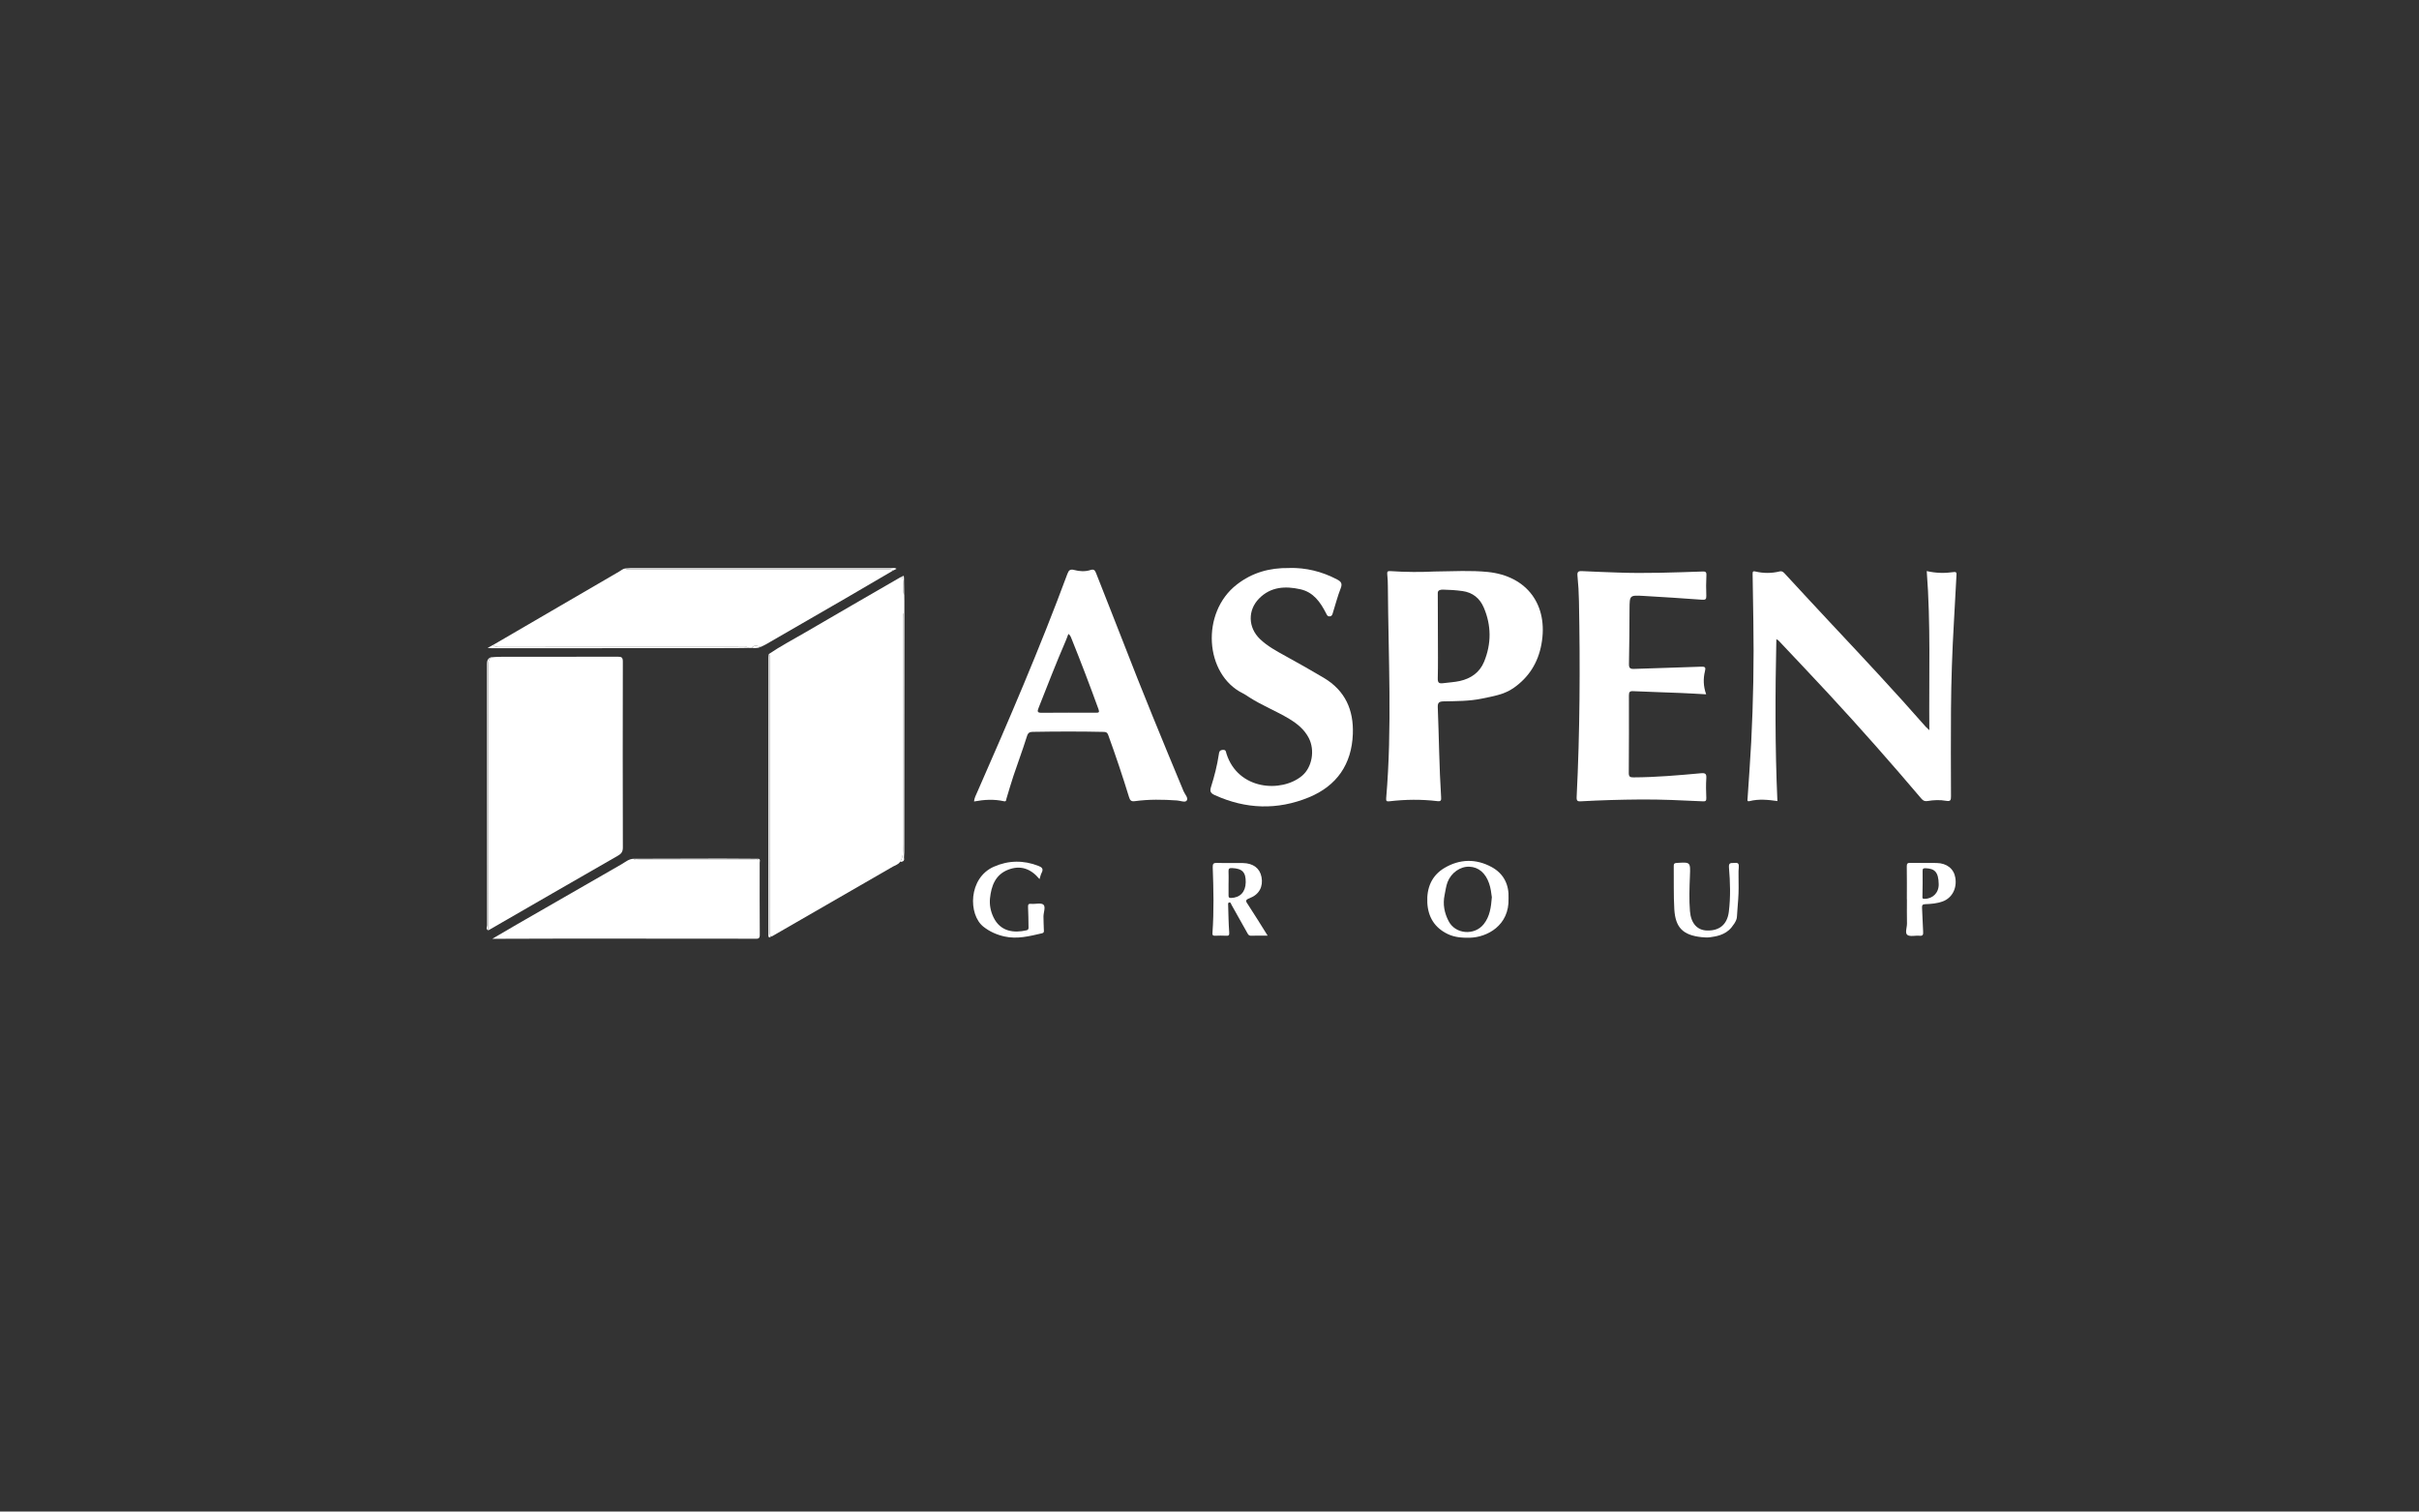 <svg viewBox="0 0 952.44 595.28" xmlns="http://www.w3.org/2000/svg" data-name="Layer 1" id="Layer_1">
  <rect x="0" y="0" width="952.44" height="595.28" fill="#333333" stroke="none"/>
  <defs>
    <style>
      .cls-1 {
        fill: #fff;
        stroke-width: 0px;
      }
    </style>
  </defs>
  <path d="m355.93,227.71c.05,3.04.15,6.08.15,9.11,0,33.02-.02,66.04-.04,99.05,0,.66-.07,1.31-.1,1.97-.04-.92-.12-1.84-.12-2.77-.01-30.49-.01-60.99-.02-91.48,0-.73,0-1.47,0-2.2-.26.72-.26,1.44-.26,2.17,0,29.57-.01,59.14-.03,88.7,0,2.46.39,4.98-1.16,7.2-.65,1-1.81,1.27-2.75,1.81-15.83,9.16-31.67,18.28-47.52,27.41-.16.09-.37.12-.55.18-.63-.96-.47-2.04-.47-3.08,0-35.31,0-70.62-.02-105.93,0-.76.31-1.6-.33-2.27,4.57-3.1,9.46-5.66,14.22-8.44,12.47-7.29,24.99-14.5,37.5-21.74.22-.13.48-.21.72-.31.9,2.37.04,4.88.8,7.28v-6.65Z" class="cls-1"></path>
  <path d="m194.6,258.76c.59-.03,1.18-.09,1.78-.09,15.62,0,31.23.01,46.85-.04,1.46,0,2,.23,2,1.88-.06,24.42-.05,48.83.01,73.25,0,1.62-.55,2.44-1.92,3.22-17.04,9.77-34.03,19.6-51.04,29.41-.01-34.66,0-69.32-.06-103.97,0-1.9.02-3.47,2.4-3.66Z" class="cls-1"></path>
  <path d="m699.41,251.7c-.46,21.44-.54,42.53.41,63.78-3.67-.52-7.33-.9-10.96.02-1.07.27-.82-.5-.78-1.06.48-7.39,1.05-14.78,1.43-22.18.81-15.94,1.11-31.88.84-47.84-.11-6.15-.16-12.31-.29-18.46-.02-1.01.32-1.08,1.15-.88,3.14.73,6.31.74,9.44-.03,1.17-.29,1.69.44,2.32,1.11,6.07,6.55,12.11,13.14,18.23,19.65,12.5,13.32,24.97,26.66,37.02,40.4.3.34.66.63,1.42,1.36-.18-21.15.59-41.84-1.02-62.67,3.59.83,7.08.9,10.56.4,1.29-.19,1.19.47,1.14,1.36-.36,6.21-.66,12.42-1.02,18.63-.65,11.3-1.04,22.61-1.13,33.93-.09,11.45-.04,22.9,0,34.36,0,1.46-.12,2.12-1.92,1.8-2.4-.43-4.88-.33-7.31.08-1.02.17-1.7-.08-2.4-.9-11.9-14.03-24.07-27.83-36.57-41.33-6.52-7.04-13.13-14-19.71-20.98-.12-.13-.31-.2-.84-.53Z" class="cls-1"></path>
  <path d="m295.98,255.17c-.43,0-.86,0-1.29,0-.4-.49-.96-.36-1.47-.36-16.31,0-32.62-.02-48.92-.02-16.01,0-32.01,0-48.02.03-.86,0-1.54-.19-2.09-.84,8.72-5.08,17.45-10.17,26.17-15.25,7.82-4.56,15.63-9.12,23.46-13.66.79-.46,1.49-1.11,2.45-1.22.68.64,1.51.34,2.27.34,33.2.02,66.4.02,99.61.03,1.17,0,2.4-.24,3.47.49-6.15,3.6-12.29,7.22-18.45,10.79-10.57,6.13-21.15,12.23-31.74,18.34-.62.36-1.29.63-1.93.94-1.23-.37-2.49-1-3.53.39Z" class="cls-1"></path>
  <path d="m564.69,225.08c7.81-.11,14.44-.48,21.04.17,15.54,1.55,24.01,13.04,21.18,28.49-1.34,7.3-4.98,13.04-11.01,17.24-3.68,2.56-8.06,3.23-12.33,4.13-5.01,1.05-10.13,1-15.21,1.11-1.75.04-2.33.49-2.26,2.34.47,11.77.56,23.56,1.31,35.32.08,1.22.03,1.81-1.47,1.63-6.27-.76-12.55-.68-18.81.05-1.14.13-1.45-.01-1.34-1.25,2.37-27.76.84-55.56.66-83.35-.01-1.59-.06-3.18-.24-4.76-.12-1.06.13-1.36,1.23-1.28,6.15.43,12.3.41,17.26.16Zm1.46,25.52c0,5.49.09,10.98-.05,16.46-.05,1.84.44,2.22,2.19,1.99,2.16-.29,4.35-.38,6.48-.85,4.4-.98,7.83-3.38,9.56-7.58,2.92-7.1,2.9-14.33-.14-21.4-1.55-3.61-4.36-5.9-8.41-6.45-2.56-.35-5.12-.52-7.7-.56-1.06-.01-1.98.28-1.98,1.3" class="cls-1"></path>
  <path d="m383.5,315.64c.18-1.53.79-2.57,1.26-3.65,12.48-28.39,24.72-56.88,35.5-85.97.52-1.41,1.09-1.98,2.67-1.55,2.12.58,4.33.7,6.46.01,1.24-.4,1.71.05,2.15,1.18,3.5,8.99,7.11,17.94,10.59,26.94,7.64,19.8,15.73,39.41,23.88,59,.51,1.24,1.99,2.65,1.22,3.71-.62.84-2.49.02-3.8-.07-5.56-.39-11.11-.48-16.63.28-1.44.2-1.88-.33-2.28-1.64-2.52-8.21-5.25-16.36-8.19-24.44-.33-.9-.77-1.18-1.71-1.2-9.33-.21-18.66-.18-27.98-.02-1.71.03-2,.74-2.44,2.16-1.6,5.11-3.48,10.12-5.18,15.2-.99,2.94-1.82,5.94-2.74,8.91-.15.49,0,1.28-1,1.06-3.86-.87-7.73-.66-11.77.09Zm37.15-65.99c-.39,1.02-.69,1.94-1.08,2.83-3.76,8.67-7.15,17.49-10.63,26.27-.55,1.39-.6,1.98,1.18,1.96,7.14-.07,14.28-.04,21.43-.02,1.04,0,1.41-.13.99-1.31-3.37-9.32-6.91-18.58-10.61-27.77-.26-.65-.46-1.38-1.28-1.97Z" class="cls-1"></path>
  <path d="m671.75,273.44c-3.53-.19-6.81-.4-10.1-.53-6.21-.25-12.43-.43-18.65-.71-1.33-.06-1.64.38-1.64,1.65.03,10.19.02,20.39-.05,30.58,0,1.43.47,1.73,1.82,1.72,8.88-.04,17.71-.81,26.54-1.62,1.75-.16,2.29.17,2.16,1.99-.17,2.57-.11,5.16,0,7.74.05,1.19-.31,1.37-1.42,1.32-8.2-.38-16.39-.79-24.6-.72-7.74.06-15.48.28-23.21.71-1.4.08-1.9-.04-1.82-1.7,1.28-25.66,1.4-51.34.91-77.02-.06-3.37-.25-6.75-.59-10.1-.18-1.75.51-1.89,1.95-1.82,4.49.24,8.99.37,13.49.54,11.25.44,22.5-.02,33.74-.39,1.13-.04,1.66.07,1.59,1.44-.14,2.71-.15,5.43-.04,8.14.05,1.37-.37,1.62-1.66,1.53-7.72-.56-15.44-1.08-23.17-1.51-5.37-.3-5.36-.22-5.4,5.09-.05,7.21-.06,14.43-.22,21.64-.04,1.67.4,2.08,2.06,2.02,8.79-.34,17.6-.51,26.39-.87,1.68-.07,1.81.4,1.46,1.83-.72,2.93-.63,5.89.47,9.02Z" class="cls-1"></path>
  <path d="m507.66,223.68c6.45-.15,12.8,1.36,18.78,4.52,1.56.82,2.19,1.58,1.44,3.49-1.24,3.13-2.06,6.42-3.08,9.63-.19.61-.29,1.31-1.17,1.41-.98.11-1.19-.58-1.53-1.24-2.23-4.35-4.97-8.28-10.09-9.42-5.92-1.33-11.66-1.03-16.25,3.62-4.56,4.62-4.37,11.43.29,15.94,2.94,2.84,6.5,4.75,10.03,6.7,5.09,2.82,10.17,5.65,15.17,8.64,8.43,5.04,11.75,12.65,11.41,22.05-.43,11.96-6.33,20.49-17.35,25.01-12.36,5.07-24.76,4.67-36.98-.88-1.57-.72-2.11-1.37-1.52-3.23,1.34-4.22,2.44-8.52,3.09-12.91.13-.87.22-1.54,1.46-1.68,1.41-.16,1.3.75,1.54,1.5,4.55,14.34,21.68,15.46,29.75,8.7,3.95-3.31,5.18-10.05,2.64-14.92-1.75-3.36-4.53-5.6-7.7-7.52-5.1-3.08-10.69-5.25-15.71-8.48-.83-.54-1.65-1.13-2.53-1.56-15.06-7.42-16.66-31.79-2.36-42.86,6.07-4.7,12.83-6.61,20.65-6.49Z" class="cls-1"></path>
  <path d="m298.72,338.21c.76.35.39,1.03.39,1.55.02,9.46-.05,18.93.04,28.39.02,1.72-.84,1.54-1.93,1.54-24.02-.03-48.04-.05-72.06-.05-9.79,0-19.59.05-29.38.08-.44,0-.88,0-1.94,0,3.6-2.11,6.67-3.93,9.76-5.71,13.69-7.89,27.38-15.78,41.09-23.63,1.52-.87,2.89-2.14,4.8-2.17.58.67,1.36.38,2.05.38,15.11.02,30.23.02,45.34,0,.63,0,1.34.25,1.85-.38Z" class="cls-1"></path>
  <path d="m593.96,353.81c.38,10.71-8.5,15.36-15.29,15.49-3.01.05-5.95-.14-8.71-1.48-5.14-2.5-7.69-6.72-7.98-12.32-.29-5.77,1.68-10.67,6.75-13.68,6-3.56,12.39-3.71,18.55-.37,4.87,2.64,6.93,7.07,6.68,12.35Zm-6.57-.45c-.22-1.7-.44-3.62-1.1-5.5-1.41-4.04-4.11-6.39-7.77-6.53-3.57-.14-7.15,2.39-8.57,6.07-.62,1.61-.79,3.33-1.15,5-.79,3.73-.1,7.13,1.56,10.35,2.68,5.21,10.19,5.79,13.83,1.21,2.42-3.05,2.89-6.66,3.2-10.6Z" class="cls-1"></path>
  <path d="m499.13,368.49c-2.35,0-4.45-.05-6.53.02-.97.04-1.23-.61-1.58-1.23-2.04-3.63-4.06-7.27-6.11-10.89-.23-.41-.32-1.19-1.03-.94-.48.17-.32.81-.31,1.25.11,3.5.15,7.01.41,10.51.08,1.15-.18,1.36-1.21,1.31-1.45-.07-2.91-.07-4.36,0-.91.04-1.09-.28-1.02-1.15.61-8.59.41-17.19.1-25.78-.05-1.39.29-1.8,1.71-1.75,3.37.11,6.75,0,10.12.05,4.13.07,6.72,2.05,7.38,5.52.71,3.77-.91,6.91-4.73,8.34-1.95.73-1.38,1.31-.57,2.53,2.6,3.96,5.07,8,7.73,12.23Zm-15.41-20.79h0c0,1.65.01,3.29,0,4.94,0,.7.12,1.03.98,1,3.56-.11,5.72-2.36,5.78-6.15.07-4-1.36-5.44-5.4-5.62-1.02-.04-1.43.21-1.37,1.28.08,1.51.02,3.03.02,4.54Z" class="cls-1"></path>
  <path d="m409.31,346.23c-3.47-4.2-7.59-5.59-12.4-3.7-4.99,1.96-6.6,6.33-7.11,11.22-.27,2.6.23,5.15,1.38,7.53,2.73,5.64,8.04,6.25,13.01,5.09.92-.22.78-.93.77-1.58-.04-2.51-.05-5.03-.18-7.54-.05-1.02.15-1.4,1.28-1.29,1.63.16,3.85-.51,4.78.33.96.87,0,3.09.01,4.72,0,1.65.1,3.31.14,4.96.01.63.26,1.36-.71,1.58-4.9,1.14-9.78,2.4-14.88,1.24-3.02-.69-5.75-1.9-8.19-3.83-6.03-4.75-5.99-19.17,4.09-23.62,5.77-2.55,11.66-2.62,17.57-.33,1.43.55,2.07,1.21,1.25,2.75-.36.69-.51,1.49-.83,2.49Z" class="cls-1"></path>
  <path d="m684.07,358.39c0,.09-.14,1.98-.14,2.07-.02,1.32-.31,2.46-2.18,4.78-2.58,3.19-6.56,3.58-8.28,3.85-1.16.18-2.39.11-3.56-.02-7.23-.79-10.25-3.72-10.68-11-.33-5.67-.14-11.37-.22-17.05-.01-.83.22-1.11,1.11-1.17,5.52-.35,5.48-.37,5.26,5.12-.18,4.62-.37,9.26.01,13.87.4,4.81,2.85,7.51,6.73,7.62,4.92.14,7.96-2.41,8.58-7.4.72-5.8.54-11.63.05-17.42-.18-2.2,1.02-1.65,2.19-1.79,1.61-.19,1.77.45,1.66,1.91-.09,1.13-.1,1.69-.09,2.05,0,.99.03,2.57.04,5.87.01,3-.26,5.71-.48,8.7Z" class="cls-1"></path>
  <path d="m750.79,354.14c0-4.3.05-8.6-.03-12.9-.02-1.15.31-1.45,1.42-1.42,3.44.07,6.88,0,10.32.05,4.05.07,6.81,2.28,7.38,5.82.69,4.21-1.31,7.97-4.99,9.32-2.19.8-4.5.99-6.8,1.07-1.04.04-1.38.32-1.32,1.36.18,3.17.24,6.34.43,9.51.07,1.13-.09,1.71-1.44,1.57-1.63-.17-3.74.47-4.79-.34-1-.76-.1-2.96-.13-4.52-.07-3.17-.02-6.35-.02-9.52h-.01Zm6.14-1.23c0,.63-.16,1.07.75,1.08,3.22.02,5.71-2.31,5.65-5.77-.09-5-1.72-6.13-5.17-6.29-.87-.04-1.19.19-1.17,1.06.04,1.64.01,3.29.01,4.93" class="cls-1"></path>
  <path d="m194.19,253.98c.55.65,1.23.85,2.09.84,16.01-.03,32.01-.03,48.02-.03,16.31,0,32.62,0,48.92.02.51,0,1.07-.13,1.47.36-1.85.03-3.7.07-5.55.07-31.83.02-63.66.04-95.49.05-.38,0-.75-.05-1.69-.11,1.05-.57,1.64-.89,2.23-1.21Z" class="cls-1"></path>
  <path d="m302.7,257.58c.64.68.33,1.51.33,2.27.02,35.31.01,70.62.02,105.93,0,1.05-.16,2.13.47,3.08-.3.21-.65.63-.91.03-.14-.34-.07-.78-.07-1.18,0-36.26.02-72.52.03-108.78,0-.46.08-.91.12-1.37Z" class="cls-1"></path>
  <path d="m194.6,258.76c-2.38.19-2.4,1.76-2.4,3.66.06,34.66.05,69.32.06,103.97-1.1-.42-.48-1.35-.48-1.98-.04-22.83-.03-45.65-.03-68.48,0-11.51,0-23.02-.01-34.54q0-2.8,2.85-2.64Z" class="cls-1"></path>
  <path d="m351.63,224.71c-1.08-.73-2.3-.49-3.47-.49-33.2-.02-66.4-.01-99.61-.03-.76,0-1.6.29-2.27-.34.66-.04,1.31-.11,1.97-.11,34.3-.01,68.61-.02,102.91-.02.56,0,1.16-.21,1.86.29-.53.27-.96.48-1.39.7Z" class="cls-1"></path>
  <path d="m354.34,339.47c1.55-2.21,1.16-4.74,1.16-7.2.02-29.57.02-59.14.03-88.7,0-.72,0-1.44.26-2.17,0,.73,0,1.47,0,2.2,0,30.49,0,60.99.02,91.48,0,.92.08,1.84.12,2.77.31,1.37-.61,1.52-1.59,1.62Z" class="cls-1"></path>
  <path d="m298.72,338.21c-.51.63-1.22.38-1.85.38-15.11,0-30.23,0-45.34,0-.69,0-1.47.29-2.05-.38,11.52-.03,23.03-.07,34.55-.08,4.9,0,9.79.05,14.69.08Z" class="cls-1"></path>
  <path d="m355.93,227.71v6.65c-.76-2.4.1-4.91-.8-7.28.07-.11.16-.16.29-.15.15.01.3.03.45.04.02.24.04.49.06.73Z" class="cls-1"></path>
  <path d="m295.98,255.17c1.04-1.39,2.3-.77,3.53-.39-1.13.52-2.33.5-3.53.39Z" class="cls-1"></path>
  <path d="m355.88,226.98c-.15-.01-.3-.03-.45-.04.12-.08.24-.16.36-.25.03.1.06.19.09.29Z" class="cls-1"></path>
</svg>